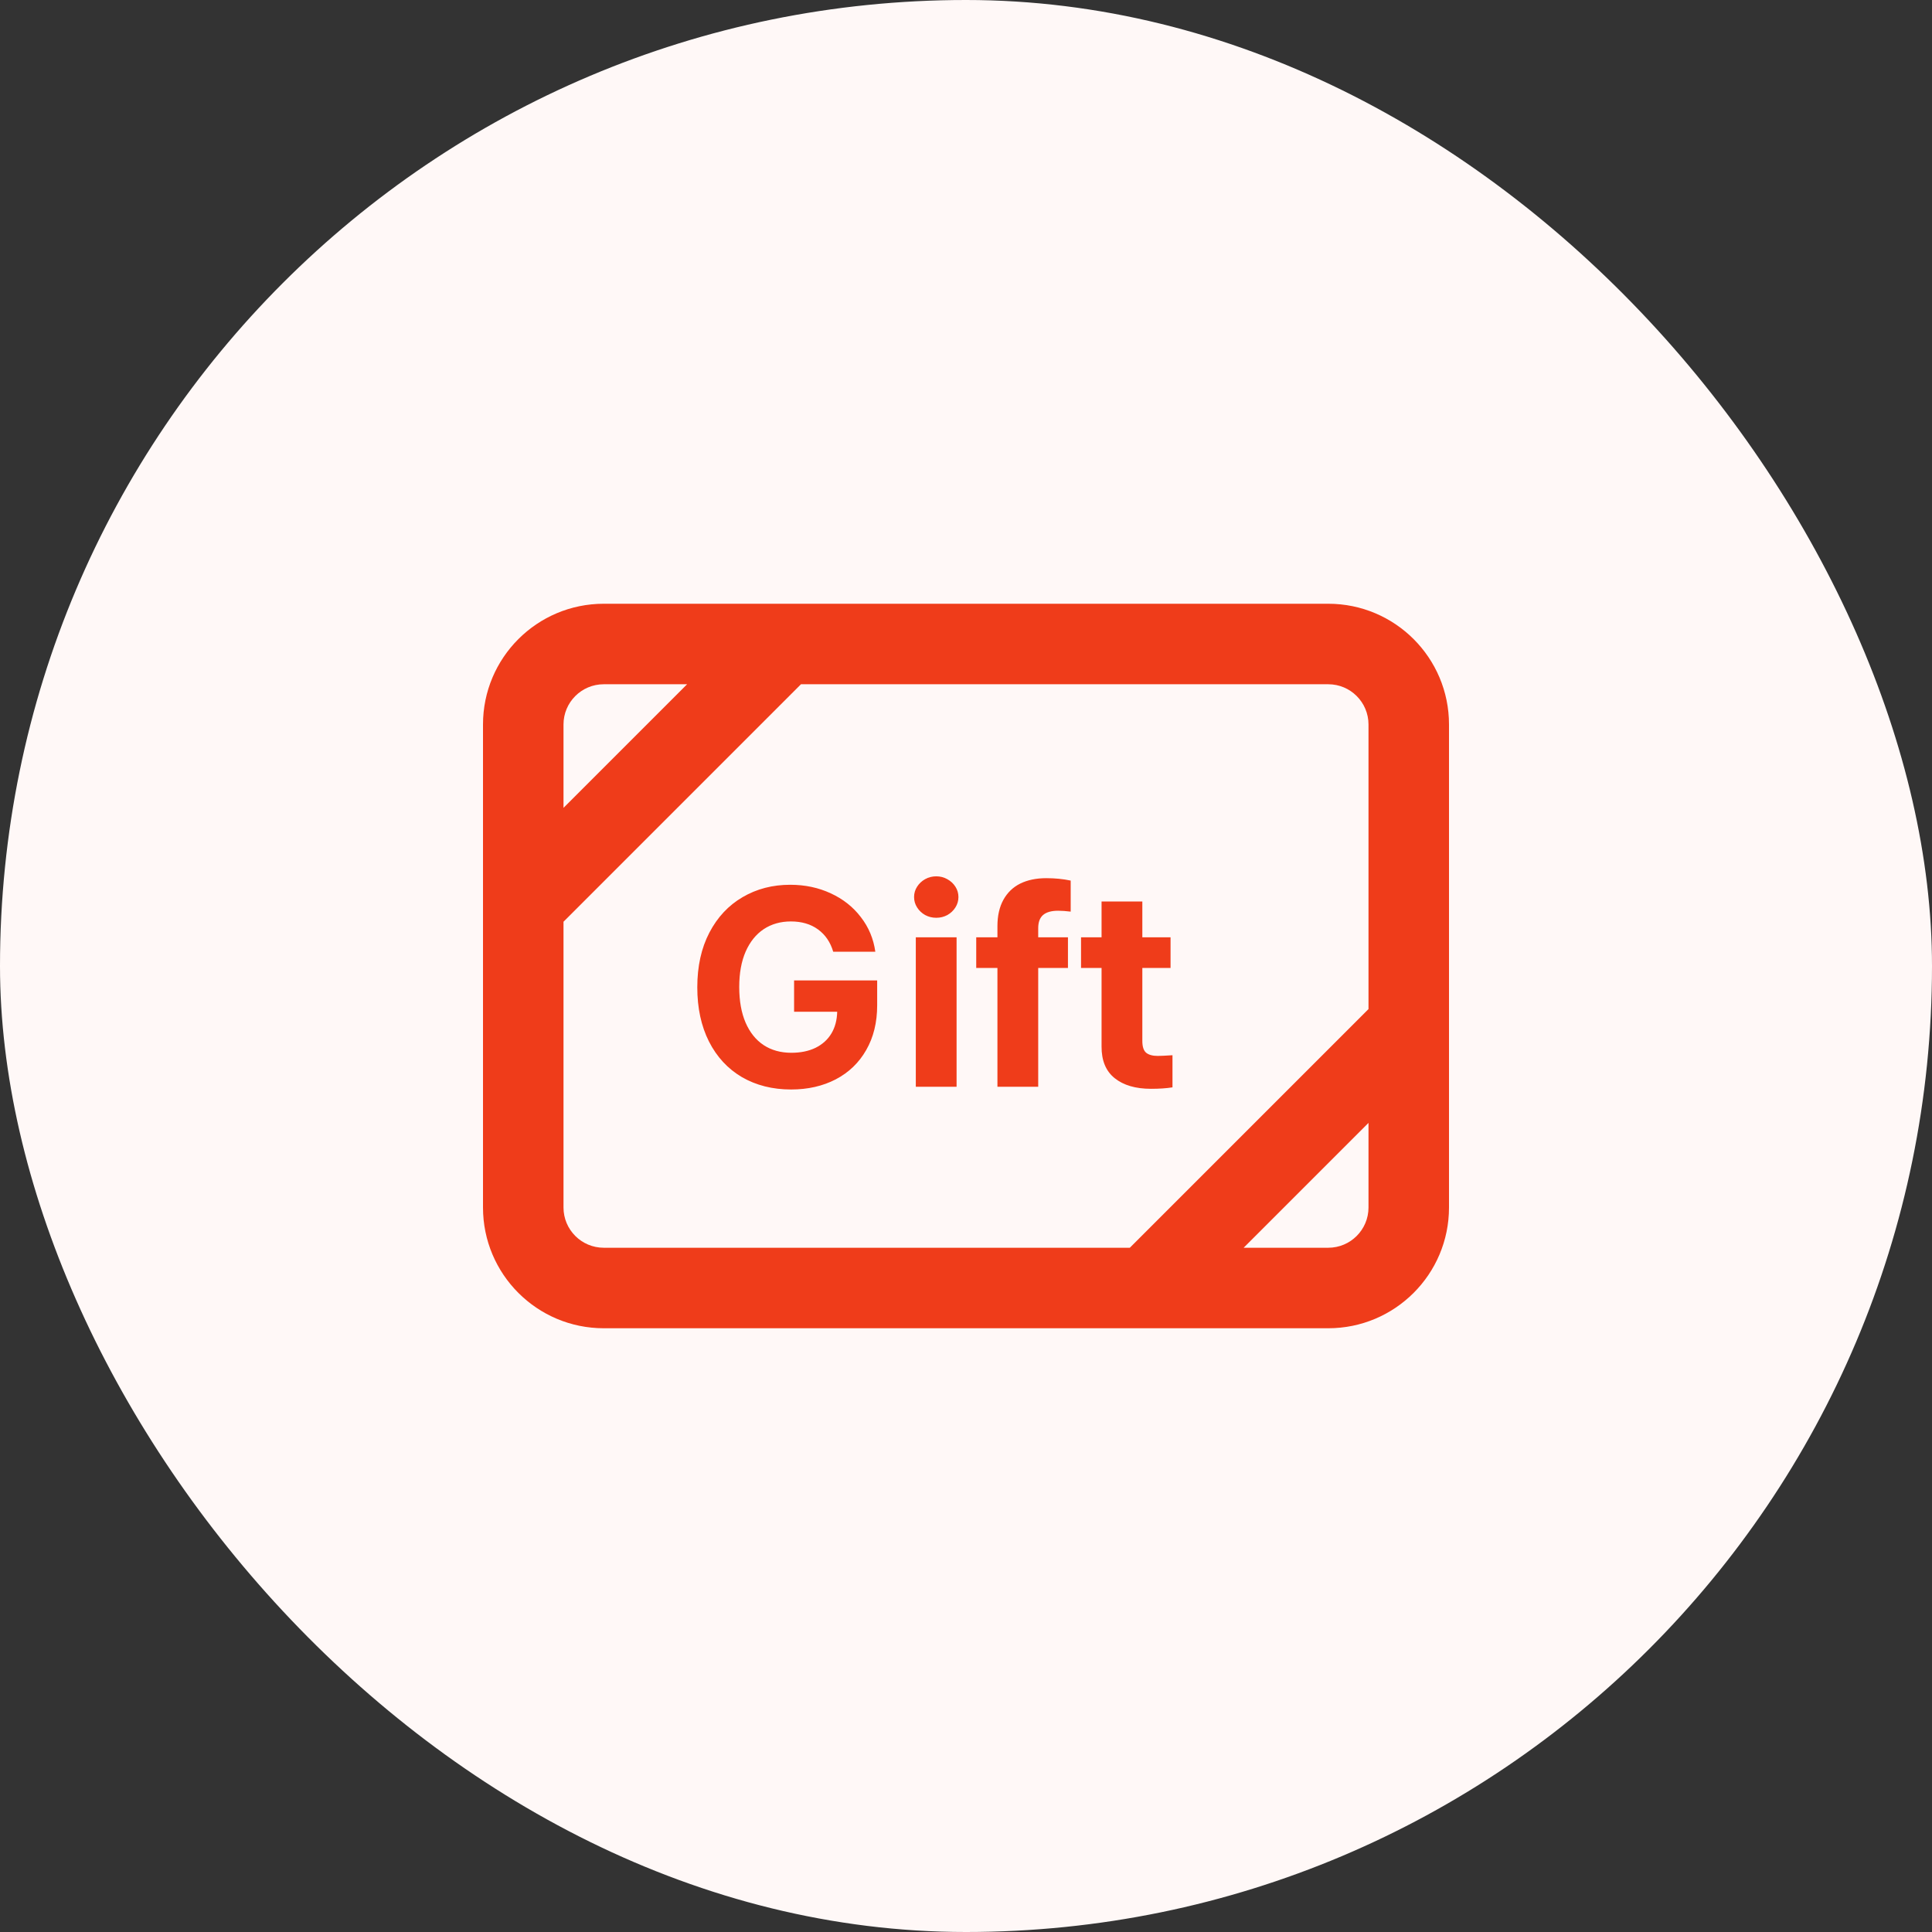 <svg width="48" height="48" viewBox="0 0 48 48" fill="none" xmlns="http://www.w3.org/2000/svg">
<rect x="0" y="0" width="48" height="48" fill="#333333" stroke="none"/>
<rect width="48" height="48" rx="24" fill="#FFF8F7"/>
<g clip-path="url(#clip0_925_46055)">
<path fill-rule="evenodd" clip-rule="evenodd" d="M15 15H33C34.657 15 36 16.343 36 18V30C36 31.657 34.657 33 33 33H15C13.343 33 12 31.657 12 30V18C12 16.343 13.343 15 15 15ZM15 17C14.448 17 14 17.448 14 18V20.071L17.071 17H15ZM14 30V22.9L14.004 22.896L19.896 17.004L19.9 17H33C33.552 17 34 17.448 34 18V25.07L28.07 31H15C14.448 31 14 30.552 14 30ZM30.898 31H33C33.552 31 34 30.552 34 30V27.898L30.898 31Z" fill="#EF3C1A"/>
<path d="M19.729 24.358H21.793V24.977C21.793 25.402 21.702 25.773 21.52 26.089C21.34 26.405 21.087 26.647 20.764 26.816C20.44 26.984 20.07 27.068 19.654 27.068C19.193 27.068 18.786 26.965 18.433 26.761C18.082 26.554 17.809 26.26 17.614 25.876C17.421 25.492 17.324 25.044 17.324 24.53C17.324 24.008 17.424 23.555 17.624 23.171C17.825 22.786 18.101 22.492 18.45 22.289C18.8 22.084 19.194 21.982 19.632 21.982C20 21.982 20.336 22.053 20.64 22.195C20.945 22.335 21.194 22.532 21.387 22.785C21.582 23.036 21.702 23.323 21.747 23.645H20.701C20.631 23.408 20.506 23.224 20.323 23.091C20.143 22.959 19.918 22.893 19.649 22.893C19.393 22.893 19.168 22.957 18.975 23.084C18.783 23.212 18.633 23.398 18.525 23.643C18.419 23.887 18.366 24.18 18.366 24.52C18.366 24.865 18.418 25.16 18.523 25.405C18.629 25.65 18.779 25.837 18.972 25.965C19.167 26.093 19.397 26.156 19.661 26.156C19.892 26.156 20.091 26.115 20.261 26.033C20.431 25.949 20.563 25.831 20.655 25.678C20.747 25.525 20.795 25.344 20.8 25.136H19.729V24.358ZM23.766 27H22.753V23.287H23.766V27ZM23.261 22.802C23.161 22.802 23.069 22.779 22.985 22.734C22.902 22.687 22.835 22.624 22.785 22.545C22.735 22.466 22.71 22.38 22.71 22.287C22.71 22.193 22.735 22.108 22.785 22.03C22.835 21.951 22.902 21.889 22.985 21.842C23.071 21.795 23.163 21.772 23.261 21.772C23.359 21.772 23.45 21.795 23.534 21.842C23.619 21.889 23.687 21.951 23.737 22.03C23.787 22.108 23.812 22.193 23.812 22.287C23.812 22.38 23.787 22.466 23.737 22.545C23.687 22.624 23.62 22.687 23.537 22.734C23.453 22.779 23.361 22.802 23.261 22.802ZM26.289 22.627C26.123 22.627 25.999 22.662 25.917 22.731C25.835 22.801 25.794 22.91 25.794 23.06V23.287H26.533V24.049H25.794V27H24.781V24.049H24.254V23.287H24.781V23.009C24.781 22.753 24.83 22.536 24.928 22.357C25.027 22.178 25.166 22.043 25.346 21.953C25.529 21.863 25.744 21.818 25.994 21.818C26.212 21.818 26.414 21.838 26.601 21.878V22.649C26.488 22.635 26.384 22.627 26.289 22.627ZM28.763 26.234C28.835 26.234 28.958 26.228 29.13 26.217V27.015C28.979 27.039 28.801 27.051 28.596 27.051C28.214 27.051 27.913 26.963 27.694 26.787C27.475 26.612 27.366 26.349 27.368 25.999V24.049H26.858V23.287H27.368V22.398H28.381V23.287H29.082V24.049H28.381V25.861C28.381 26.005 28.413 26.103 28.477 26.156C28.542 26.208 28.637 26.234 28.763 26.234Z" fill="#EF3C1A"/>
</g>
<defs>
<clipPath id="clip0_925_46055">
<rect width="24" height="24" fill="white" transform="translate(12 12)"/>
</clipPath>
</defs>
</svg>

